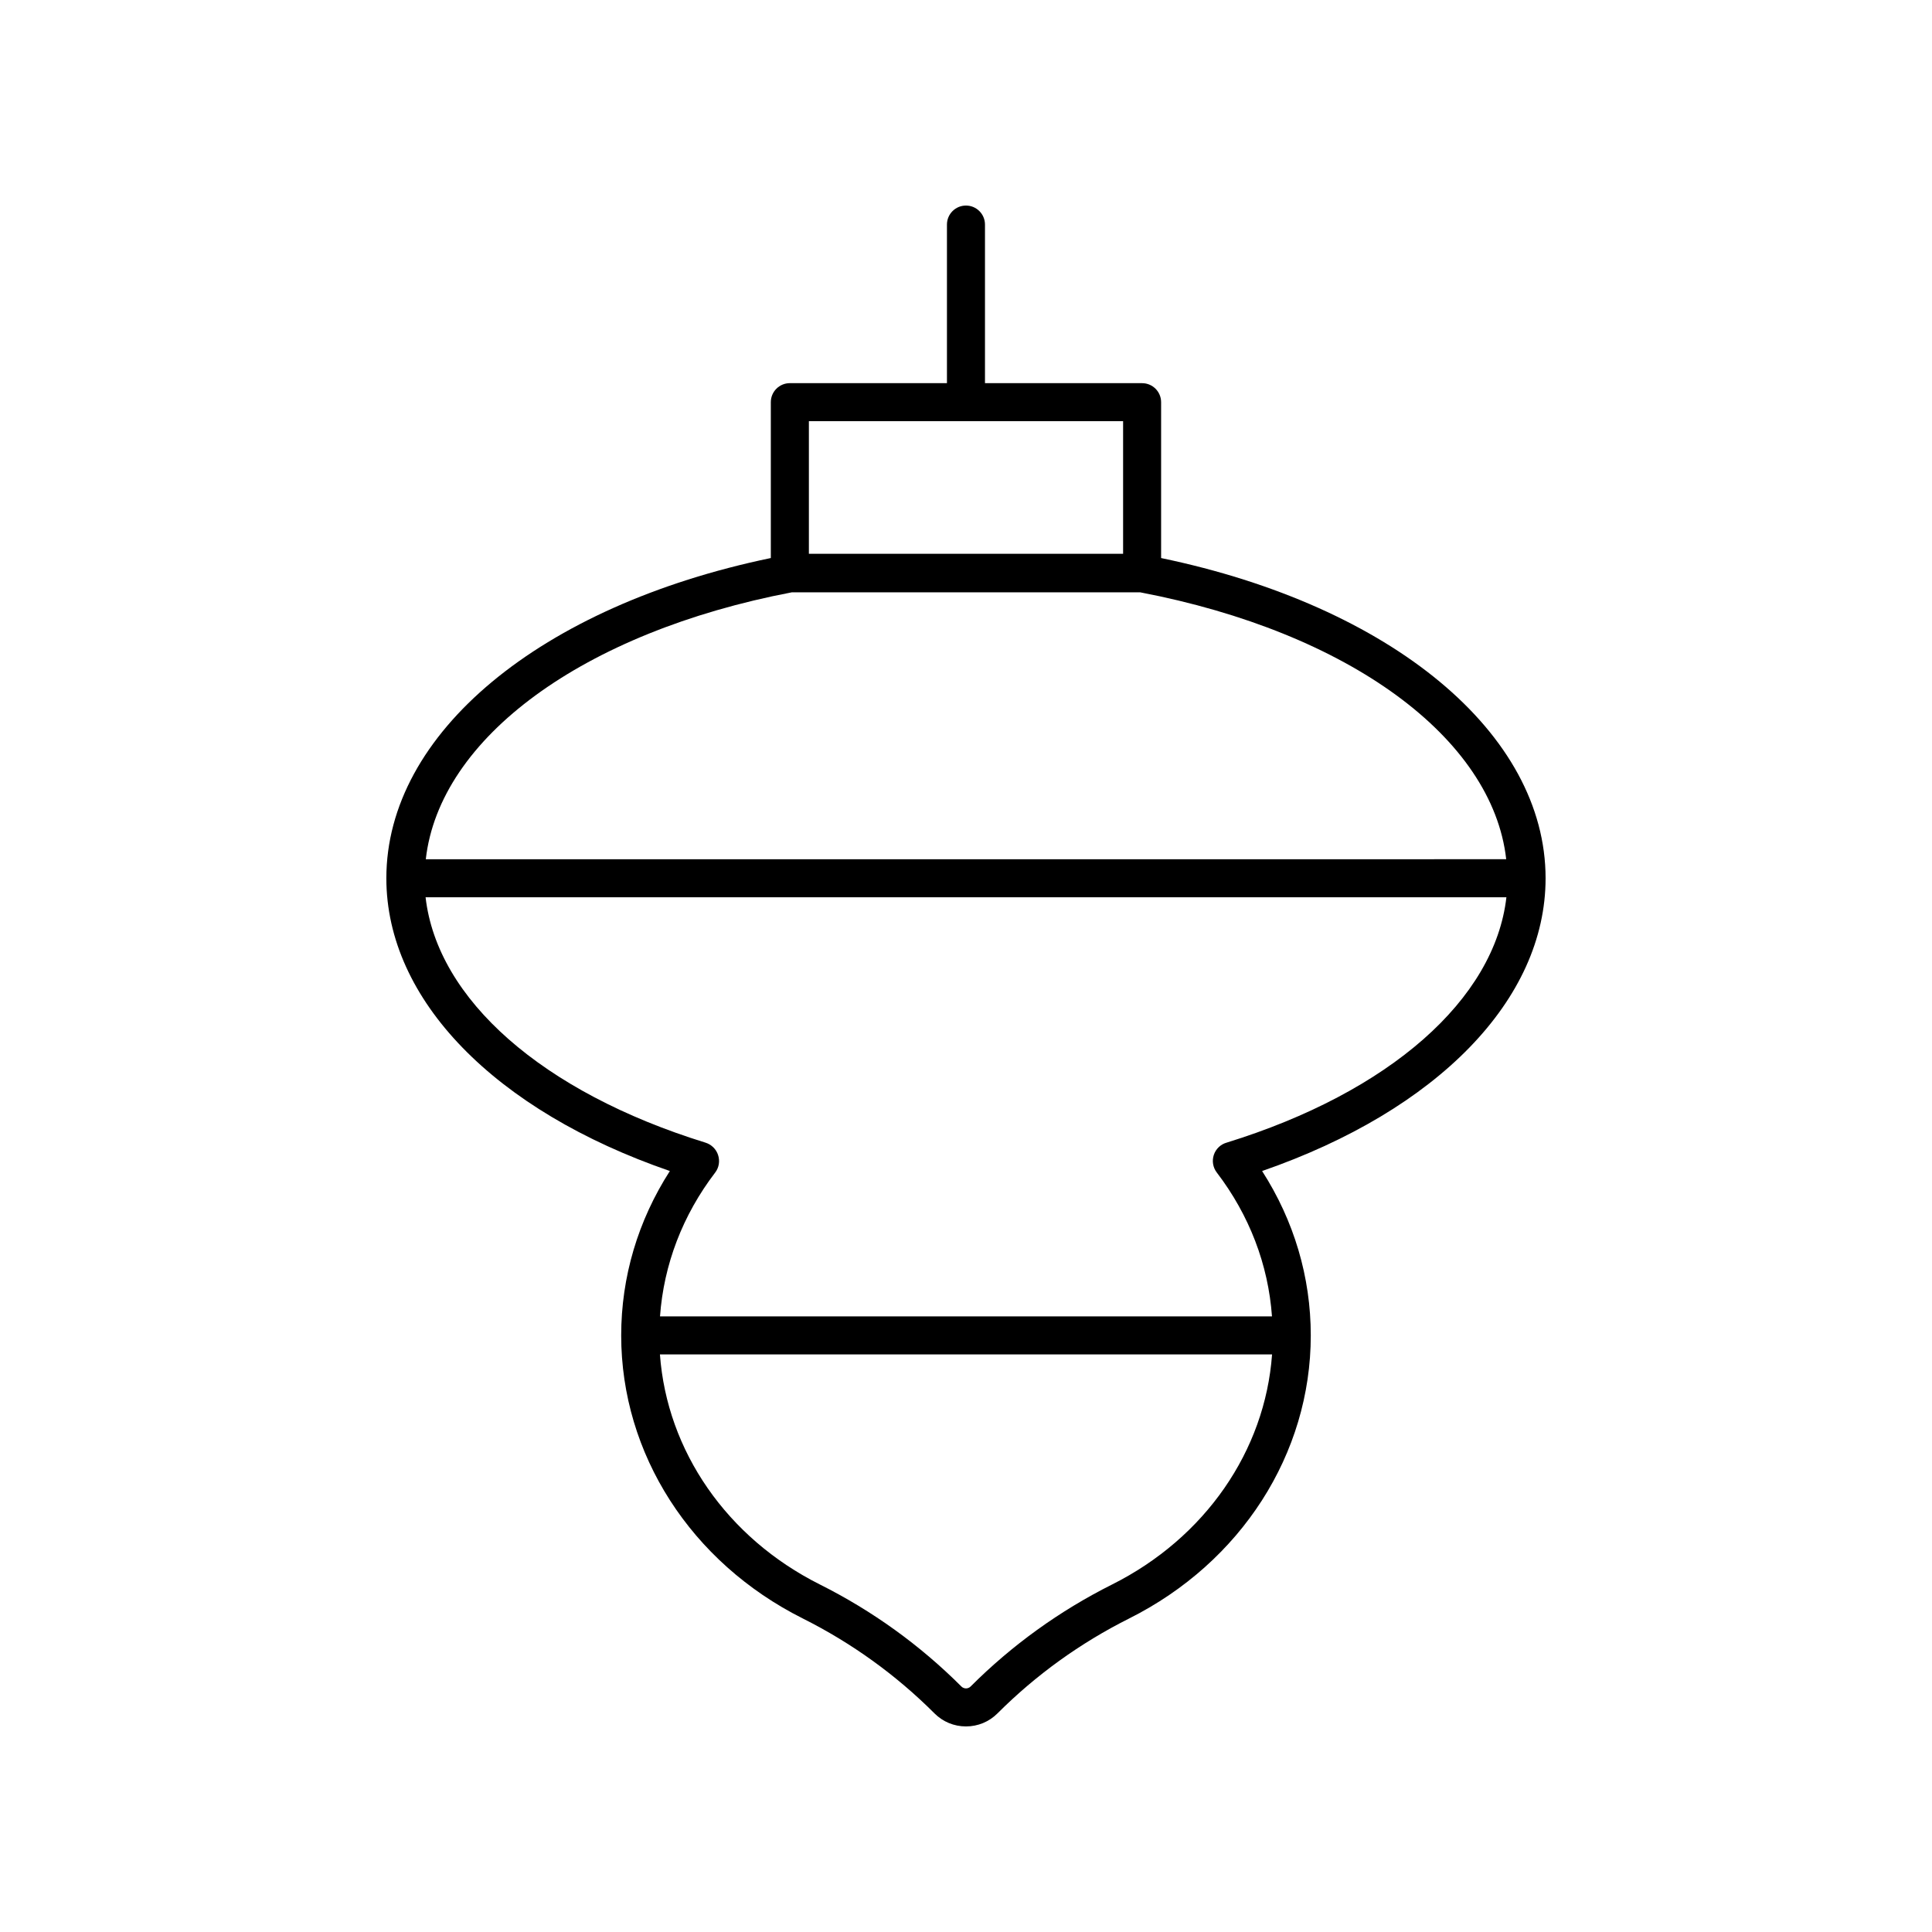 <?xml version="1.0" encoding="UTF-8"?>
<!-- Uploaded to: ICON Repo, www.svgrepo.com, Generator: ICON Repo Mixer Tools -->
<svg fill="#000000" width="800px" height="800px" version="1.1" viewBox="144 144 512 512" xmlns="http://www.w3.org/2000/svg">
 <path d="m321.52 454.33c-8.461 13.172-12.898 28.102-12.898 43.578 0 31.383 18.441 60.121 48.125 75.004 12.969 6.5 24.711 14.965 34.898 25.152 2.231 2.231 5.195 3.457 8.352 3.457 3.152 0 6.117-1.227 8.348-3.457 10.188-10.188 21.93-18.652 34.898-25.152 29.684-14.883 48.125-43.625 48.125-75.004 0-15.473-4.438-30.402-12.898-43.574 46.52-16.117 75.125-45.457 75.125-77.578 0-38.422-40.793-72.164-101.89-84.867v-41.305c0-2.781-2.254-5.039-5.039-5.039h-41.637v-42.031c0-2.781-2.254-5.039-5.039-5.039-2.781 0-5.039 2.254-5.039 5.039v42.027h-41.637c-2.781 0-5.039 2.254-5.039 5.039v41.305c-61.094 12.703-101.89 46.445-101.89 84.867 0.008 32.203 28.746 61.602 75.129 77.578zm117.21 109.57c-13.938 6.988-26.555 16.082-37.508 27.039-0.676 0.676-1.77 0.676-2.445 0-10.953-10.953-23.57-20.051-37.508-27.039-24.645-12.355-40.523-35.398-42.379-60.961h162.22c-1.855 25.562-17.734 48.605-42.379 60.961zm-80.367-308.29h83.27v35.145h-83.27zm-4.519 45.359h92.309c55.379 10.594 93.379 38.605 97.008 70.734l-286.32 0.004c3.629-32.129 41.629-60.145 97.008-70.738zm189.37 80.812c-3.094 27.047-30.902 51.641-74.086 65.012-1.617 0.441-2.91 1.656-3.445 3.246-0.535 1.586-0.25 3.34 0.766 4.672 8.66 11.336 13.652 24.434 14.641 38.148h-162.18c0.988-13.711 5.981-26.812 14.641-38.148 1-1.309 1.258-3.035 0.754-4.606-0.5-1.566-1.773-2.809-3.348-3.293-43.266-13.391-71.078-37.988-74.172-65.031z"/>
</svg>